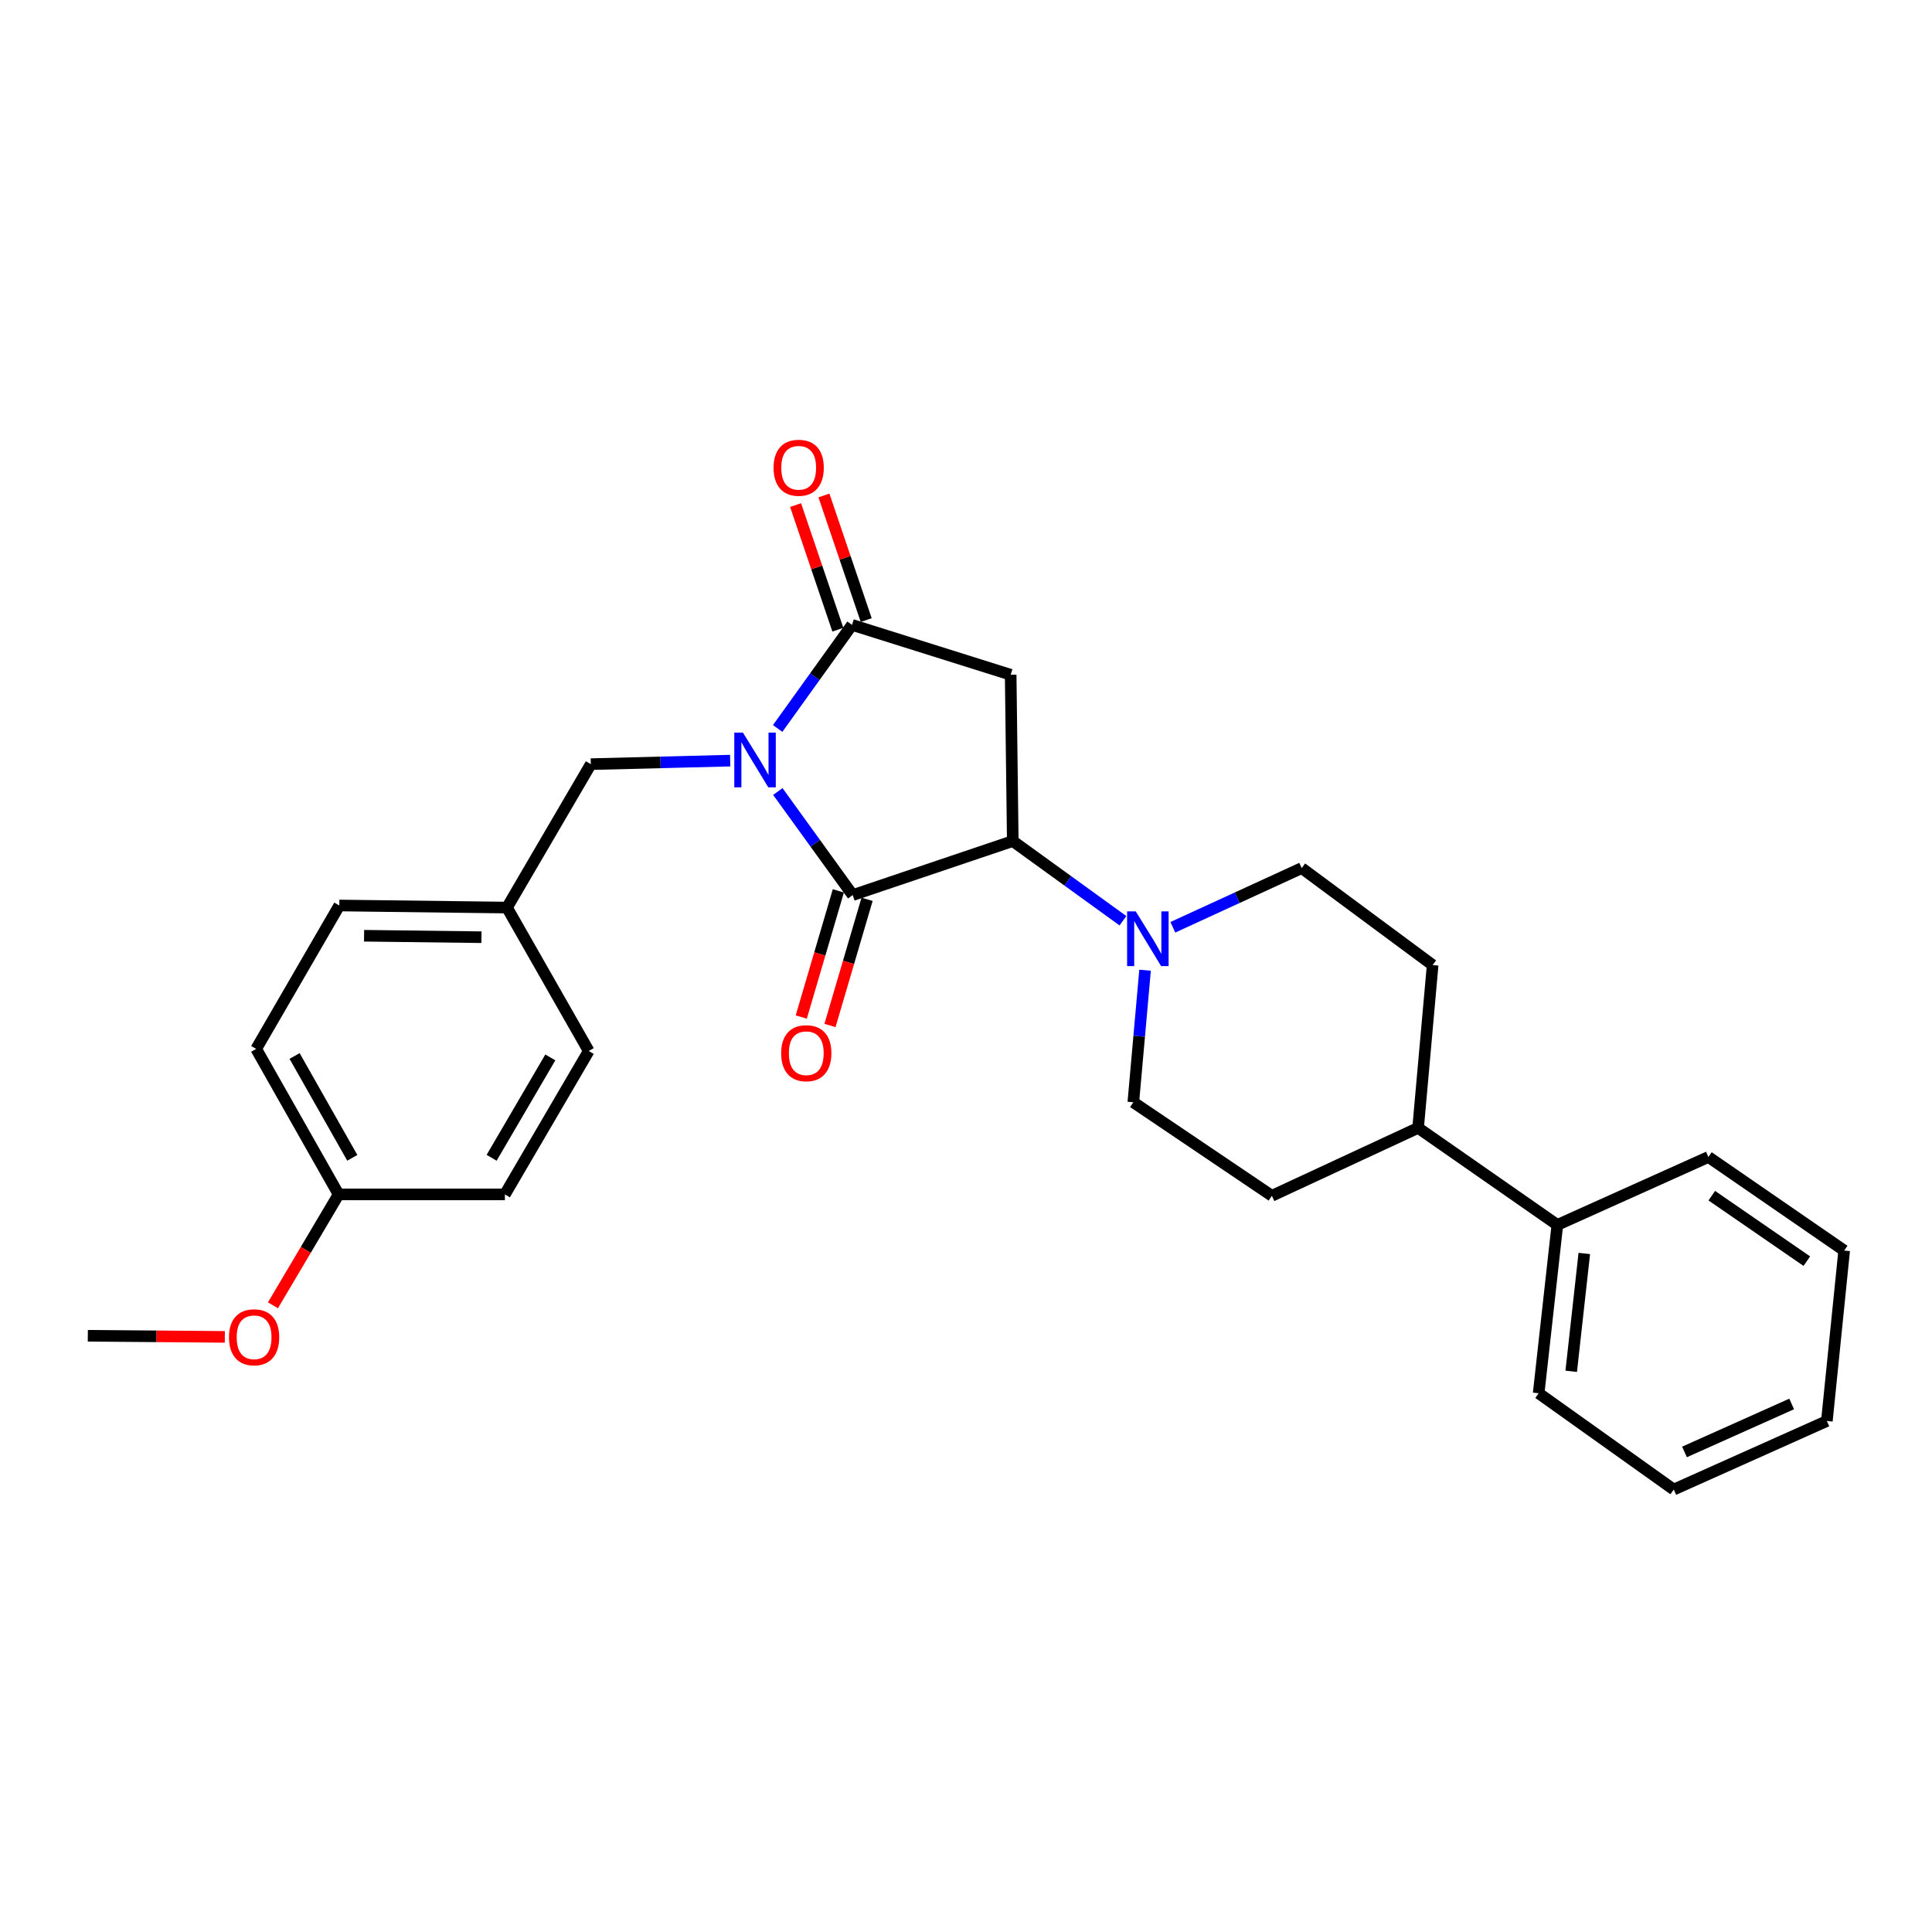 <?xml version='1.0' encoding='iso-8859-1'?>
<svg version='1.1' baseProfile='full'
              xmlns='http://www.w3.org/2000/svg'
                      xmlns:rdkit='http://www.rdkit.org/xml'
                      xmlns:xlink='http://www.w3.org/1999/xlink'
                  xml:space='preserve'
width='1000px' height='1000px' viewBox='0 0 1000 1000'>
<!-- END OF HEADER -->
<rect style='opacity:1.0;fill:#FFFFFF;stroke:none' width='1000' height='1000' x='0' y='0'> </rect>
<path class='bond-0' d='M 402.603,409.689 L 421.982,436.493' style='fill:none;fill-rule:evenodd;stroke:#0000FF;stroke-width:6px;stroke-linecap:butt;stroke-linejoin:miter;stroke-opacity:1' />
<path class='bond-0' d='M 421.982,436.493 L 441.361,463.296' style='fill:none;fill-rule:evenodd;stroke:#000000;stroke-width:6px;stroke-linecap:butt;stroke-linejoin:miter;stroke-opacity:1' />
<path class='bond-1' d='M 402.516,377.06 L 421.762,350.25' style='fill:none;fill-rule:evenodd;stroke:#0000FF;stroke-width:6px;stroke-linecap:butt;stroke-linejoin:miter;stroke-opacity:1' />
<path class='bond-1' d='M 421.762,350.25 L 441.008,323.439' style='fill:none;fill-rule:evenodd;stroke:#000000;stroke-width:6px;stroke-linecap:butt;stroke-linejoin:miter;stroke-opacity:1' />
<path class='bond-5' d='M 377.94,393.698 L 341.874,394.611' style='fill:none;fill-rule:evenodd;stroke:#0000FF;stroke-width:6px;stroke-linecap:butt;stroke-linejoin:miter;stroke-opacity:1' />
<path class='bond-5' d='M 341.874,394.611 L 305.808,395.524' style='fill:none;fill-rule:evenodd;stroke:#000000;stroke-width:6px;stroke-linecap:butt;stroke-linejoin:miter;stroke-opacity:1' />
<path class='bond-2' d='M 441.361,463.296 L 524.206,435.328' style='fill:none;fill-rule:evenodd;stroke:#000000;stroke-width:6px;stroke-linecap:butt;stroke-linejoin:miter;stroke-opacity:1' />
<path class='bond-6' d='M 433.928,461.111 L 424.329,493.766' style='fill:none;fill-rule:evenodd;stroke:#000000;stroke-width:6px;stroke-linecap:butt;stroke-linejoin:miter;stroke-opacity:1' />
<path class='bond-6' d='M 424.329,493.766 L 414.73,526.421' style='fill:none;fill-rule:evenodd;stroke:#FF0000;stroke-width:6px;stroke-linecap:butt;stroke-linejoin:miter;stroke-opacity:1' />
<path class='bond-6' d='M 448.794,465.481 L 439.195,498.136' style='fill:none;fill-rule:evenodd;stroke:#000000;stroke-width:6px;stroke-linecap:butt;stroke-linejoin:miter;stroke-opacity:1' />
<path class='bond-6' d='M 439.195,498.136 L 429.596,530.791' style='fill:none;fill-rule:evenodd;stroke:#FF0000;stroke-width:6px;stroke-linecap:butt;stroke-linejoin:miter;stroke-opacity:1' />
<path class='bond-3' d='M 441.008,323.439 L 523.122,349.247' style='fill:none;fill-rule:evenodd;stroke:#000000;stroke-width:6px;stroke-linecap:butt;stroke-linejoin:miter;stroke-opacity:1' />
<path class='bond-7' d='M 448.345,320.951 L 437.405,288.701' style='fill:none;fill-rule:evenodd;stroke:#000000;stroke-width:6px;stroke-linecap:butt;stroke-linejoin:miter;stroke-opacity:1' />
<path class='bond-7' d='M 437.405,288.701 L 426.466,256.452' style='fill:none;fill-rule:evenodd;stroke:#FF0000;stroke-width:6px;stroke-linecap:butt;stroke-linejoin:miter;stroke-opacity:1' />
<path class='bond-7' d='M 433.672,325.928 L 422.732,293.679' style='fill:none;fill-rule:evenodd;stroke:#000000;stroke-width:6px;stroke-linecap:butt;stroke-linejoin:miter;stroke-opacity:1' />
<path class='bond-7' d='M 422.732,293.679 L 411.792,261.43' style='fill:none;fill-rule:evenodd;stroke:#FF0000;stroke-width:6px;stroke-linecap:butt;stroke-linejoin:miter;stroke-opacity:1' />
<path class='bond-4' d='M 524.206,435.328 L 552.72,455.951' style='fill:none;fill-rule:evenodd;stroke:#000000;stroke-width:6px;stroke-linecap:butt;stroke-linejoin:miter;stroke-opacity:1' />
<path class='bond-4' d='M 552.72,455.951 L 581.233,476.573' style='fill:none;fill-rule:evenodd;stroke:#0000FF;stroke-width:6px;stroke-linecap:butt;stroke-linejoin:miter;stroke-opacity:1' />
<path class='bond-27' d='M 524.206,435.328 L 523.122,349.247' style='fill:none;fill-rule:evenodd;stroke:#000000;stroke-width:6px;stroke-linecap:butt;stroke-linejoin:miter;stroke-opacity:1' />
<path class='bond-8' d='M 592.683,502.185 L 589.645,536.357' style='fill:none;fill-rule:evenodd;stroke:#0000FF;stroke-width:6px;stroke-linecap:butt;stroke-linejoin:miter;stroke-opacity:1' />
<path class='bond-8' d='M 589.645,536.357 L 586.607,570.528' style='fill:none;fill-rule:evenodd;stroke:#000000;stroke-width:6px;stroke-linecap:butt;stroke-linejoin:miter;stroke-opacity:1' />
<path class='bond-9' d='M 607.061,479.961 L 640.408,464.643' style='fill:none;fill-rule:evenodd;stroke:#0000FF;stroke-width:6px;stroke-linecap:butt;stroke-linejoin:miter;stroke-opacity:1' />
<path class='bond-9' d='M 640.408,464.643 L 673.756,449.325' style='fill:none;fill-rule:evenodd;stroke:#000000;stroke-width:6px;stroke-linecap:butt;stroke-linejoin:miter;stroke-opacity:1' />
<path class='bond-14' d='M 305.808,395.524 L 262.415,469.761' style='fill:none;fill-rule:evenodd;stroke:#000000;stroke-width:6px;stroke-linecap:butt;stroke-linejoin:miter;stroke-opacity:1' />
<path class='bond-12' d='M 586.607,570.528 L 658.321,618.94' style='fill:none;fill-rule:evenodd;stroke:#000000;stroke-width:6px;stroke-linecap:butt;stroke-linejoin:miter;stroke-opacity:1' />
<path class='bond-11' d='M 673.756,449.325 L 741.536,499.519' style='fill:none;fill-rule:evenodd;stroke:#000000;stroke-width:6px;stroke-linecap:butt;stroke-linejoin:miter;stroke-opacity:1' />
<path class='bond-10' d='M 734.004,583.793 L 741.536,499.519' style='fill:none;fill-rule:evenodd;stroke:#000000;stroke-width:6px;stroke-linecap:butt;stroke-linejoin:miter;stroke-opacity:1' />
<path class='bond-13' d='M 734.004,583.793 L 806.08,634.013' style='fill:none;fill-rule:evenodd;stroke:#000000;stroke-width:6px;stroke-linecap:butt;stroke-linejoin:miter;stroke-opacity:1' />
<path class='bond-29' d='M 734.004,583.793 L 658.321,618.94' style='fill:none;fill-rule:evenodd;stroke:#000000;stroke-width:6px;stroke-linecap:butt;stroke-linejoin:miter;stroke-opacity:1' />
<path class='bond-21' d='M 806.08,634.013 L 796.405,721.145' style='fill:none;fill-rule:evenodd;stroke:#000000;stroke-width:6px;stroke-linecap:butt;stroke-linejoin:miter;stroke-opacity:1' />
<path class='bond-21' d='M 820.029,648.793 L 813.256,709.785' style='fill:none;fill-rule:evenodd;stroke:#000000;stroke-width:6px;stroke-linecap:butt;stroke-linejoin:miter;stroke-opacity:1' />
<path class='bond-22' d='M 806.08,634.013 L 884.268,598.857' style='fill:none;fill-rule:evenodd;stroke:#000000;stroke-width:6px;stroke-linecap:butt;stroke-linejoin:miter;stroke-opacity:1' />
<path class='bond-16' d='M 262.415,469.761 L 304.732,543.998' style='fill:none;fill-rule:evenodd;stroke:#000000;stroke-width:6px;stroke-linecap:butt;stroke-linejoin:miter;stroke-opacity:1' />
<path class='bond-17' d='M 262.415,469.761 L 175.619,468.685' style='fill:none;fill-rule:evenodd;stroke:#000000;stroke-width:6px;stroke-linecap:butt;stroke-linejoin:miter;stroke-opacity:1' />
<path class='bond-17' d='M 249.203,485.093 L 188.446,484.34' style='fill:none;fill-rule:evenodd;stroke:#000000;stroke-width:6px;stroke-linecap:butt;stroke-linejoin:miter;stroke-opacity:1' />
<path class='bond-15' d='M 175.266,618.226 L 132.595,542.913' style='fill:none;fill-rule:evenodd;stroke:#000000;stroke-width:6px;stroke-linecap:butt;stroke-linejoin:miter;stroke-opacity:1' />
<path class='bond-15' d='M 182.346,599.291 L 152.477,546.572' style='fill:none;fill-rule:evenodd;stroke:#000000;stroke-width:6px;stroke-linecap:butt;stroke-linejoin:miter;stroke-opacity:1' />
<path class='bond-20' d='M 175.266,618.226 L 158.268,646.926' style='fill:none;fill-rule:evenodd;stroke:#000000;stroke-width:6px;stroke-linecap:butt;stroke-linejoin:miter;stroke-opacity:1' />
<path class='bond-20' d='M 158.268,646.926 L 141.271,675.626' style='fill:none;fill-rule:evenodd;stroke:#FF0000;stroke-width:6px;stroke-linecap:butt;stroke-linejoin:miter;stroke-opacity:1' />
<path class='bond-28' d='M 175.266,618.226 L 261.33,618.226' style='fill:none;fill-rule:evenodd;stroke:#000000;stroke-width:6px;stroke-linecap:butt;stroke-linejoin:miter;stroke-opacity:1' />
<path class='bond-19' d='M 304.732,543.998 L 261.33,618.226' style='fill:none;fill-rule:evenodd;stroke:#000000;stroke-width:6px;stroke-linecap:butt;stroke-linejoin:miter;stroke-opacity:1' />
<path class='bond-19' d='M 284.846,547.311 L 254.464,599.27' style='fill:none;fill-rule:evenodd;stroke:#000000;stroke-width:6px;stroke-linecap:butt;stroke-linejoin:miter;stroke-opacity:1' />
<path class='bond-18' d='M 175.619,468.685 L 132.595,542.913' style='fill:none;fill-rule:evenodd;stroke:#000000;stroke-width:6px;stroke-linecap:butt;stroke-linejoin:miter;stroke-opacity:1' />
<path class='bond-23' d='M 116.367,691.968 L 80.911,691.677' style='fill:none;fill-rule:evenodd;stroke:#FF0000;stroke-width:6px;stroke-linecap:butt;stroke-linejoin:miter;stroke-opacity:1' />
<path class='bond-23' d='M 80.911,691.677 L 45.455,691.387' style='fill:none;fill-rule:evenodd;stroke:#000000;stroke-width:6px;stroke-linecap:butt;stroke-linejoin:miter;stroke-opacity:1' />
<path class='bond-25' d='M 796.405,721.145 L 866.338,770.986' style='fill:none;fill-rule:evenodd;stroke:#000000;stroke-width:6px;stroke-linecap:butt;stroke-linejoin:miter;stroke-opacity:1' />
<path class='bond-24' d='M 884.268,598.857 L 954.545,647.278' style='fill:none;fill-rule:evenodd;stroke:#000000;stroke-width:6px;stroke-linecap:butt;stroke-linejoin:miter;stroke-opacity:1' />
<path class='bond-24' d='M 886.019,618.88 L 935.213,652.775' style='fill:none;fill-rule:evenodd;stroke:#000000;stroke-width:6px;stroke-linecap:butt;stroke-linejoin:miter;stroke-opacity:1' />
<path class='bond-26' d='M 954.545,647.278 L 945.584,735.503' style='fill:none;fill-rule:evenodd;stroke:#000000;stroke-width:6px;stroke-linecap:butt;stroke-linejoin:miter;stroke-opacity:1' />
<path class='bond-30' d='M 866.338,770.986 L 945.584,735.503' style='fill:none;fill-rule:evenodd;stroke:#000000;stroke-width:6px;stroke-linecap:butt;stroke-linejoin:miter;stroke-opacity:1' />
<path class='bond-30' d='M 871.893,751.522 L 927.365,726.684' style='fill:none;fill-rule:evenodd;stroke:#000000;stroke-width:6px;stroke-linecap:butt;stroke-linejoin:miter;stroke-opacity:1' />
<path  class='atom-0' d='M 384.545 379.212
L 393.825 394.212
Q 394.745 395.692, 396.225 398.372
Q 397.705 401.052, 397.785 401.212
L 397.785 379.212
L 401.545 379.212
L 401.545 407.532
L 397.665 407.532
L 387.705 391.132
Q 386.545 389.212, 385.305 387.012
Q 384.105 384.812, 383.745 384.132
L 383.745 407.532
L 380.065 407.532
L 380.065 379.212
L 384.545 379.212
' fill='#0000FF'/>
<path  class='atom-5' d='M 587.87 471.741
L 597.15 486.741
Q 598.07 488.221, 599.55 490.901
Q 601.03 493.581, 601.11 493.741
L 601.11 471.741
L 604.87 471.741
L 604.87 500.061
L 600.99 500.061
L 591.03 483.661
Q 589.87 481.741, 588.63 479.541
Q 587.43 477.341, 587.07 476.661
L 587.07 500.061
L 583.39 500.061
L 583.39 471.741
L 587.87 471.741
' fill='#0000FF'/>
<path  class='atom-7' d='M 404.327 545.136
Q 404.327 538.336, 407.687 534.536
Q 411.047 530.736, 417.327 530.736
Q 423.607 530.736, 426.967 534.536
Q 430.327 538.336, 430.327 545.136
Q 430.327 552.016, 426.927 555.936
Q 423.527 559.816, 417.327 559.816
Q 411.087 559.816, 407.687 555.936
Q 404.327 552.056, 404.327 545.136
M 417.327 556.616
Q 421.647 556.616, 423.967 553.736
Q 426.327 550.816, 426.327 545.136
Q 426.327 539.576, 423.967 536.776
Q 421.647 533.936, 417.327 533.936
Q 413.007 533.936, 410.647 536.736
Q 408.327 539.536, 408.327 545.136
Q 408.327 550.856, 410.647 553.736
Q 413.007 556.616, 417.327 556.616
' fill='#FF0000'/>
<path  class='atom-8' d='M 400.393 242.112
Q 400.393 235.312, 403.753 231.512
Q 407.113 227.712, 413.393 227.712
Q 419.673 227.712, 423.033 231.512
Q 426.393 235.312, 426.393 242.112
Q 426.393 248.992, 422.993 252.912
Q 419.593 256.792, 413.393 256.792
Q 407.153 256.792, 403.753 252.912
Q 400.393 249.032, 400.393 242.112
M 413.393 253.592
Q 417.713 253.592, 420.033 250.712
Q 422.393 247.792, 422.393 242.112
Q 422.393 236.552, 420.033 233.752
Q 417.713 230.912, 413.393 230.912
Q 409.073 230.912, 406.713 233.712
Q 404.393 236.512, 404.393 242.112
Q 404.393 247.832, 406.713 250.712
Q 409.073 253.592, 413.393 253.592
' fill='#FF0000'/>
<path  class='atom-21' d='M 118.519 692.172
Q 118.519 685.372, 121.879 681.572
Q 125.239 677.772, 131.519 677.772
Q 137.799 677.772, 141.159 681.572
Q 144.519 685.372, 144.519 692.172
Q 144.519 699.052, 141.119 702.972
Q 137.719 706.852, 131.519 706.852
Q 125.279 706.852, 121.879 702.972
Q 118.519 699.092, 118.519 692.172
M 131.519 703.652
Q 135.839 703.652, 138.159 700.772
Q 140.519 697.852, 140.519 692.172
Q 140.519 686.612, 138.159 683.812
Q 135.839 680.972, 131.519 680.972
Q 127.199 680.972, 124.839 683.772
Q 122.519 686.572, 122.519 692.172
Q 122.519 697.892, 124.839 700.772
Q 127.199 703.652, 131.519 703.652
' fill='#FF0000'/>
</svg>
